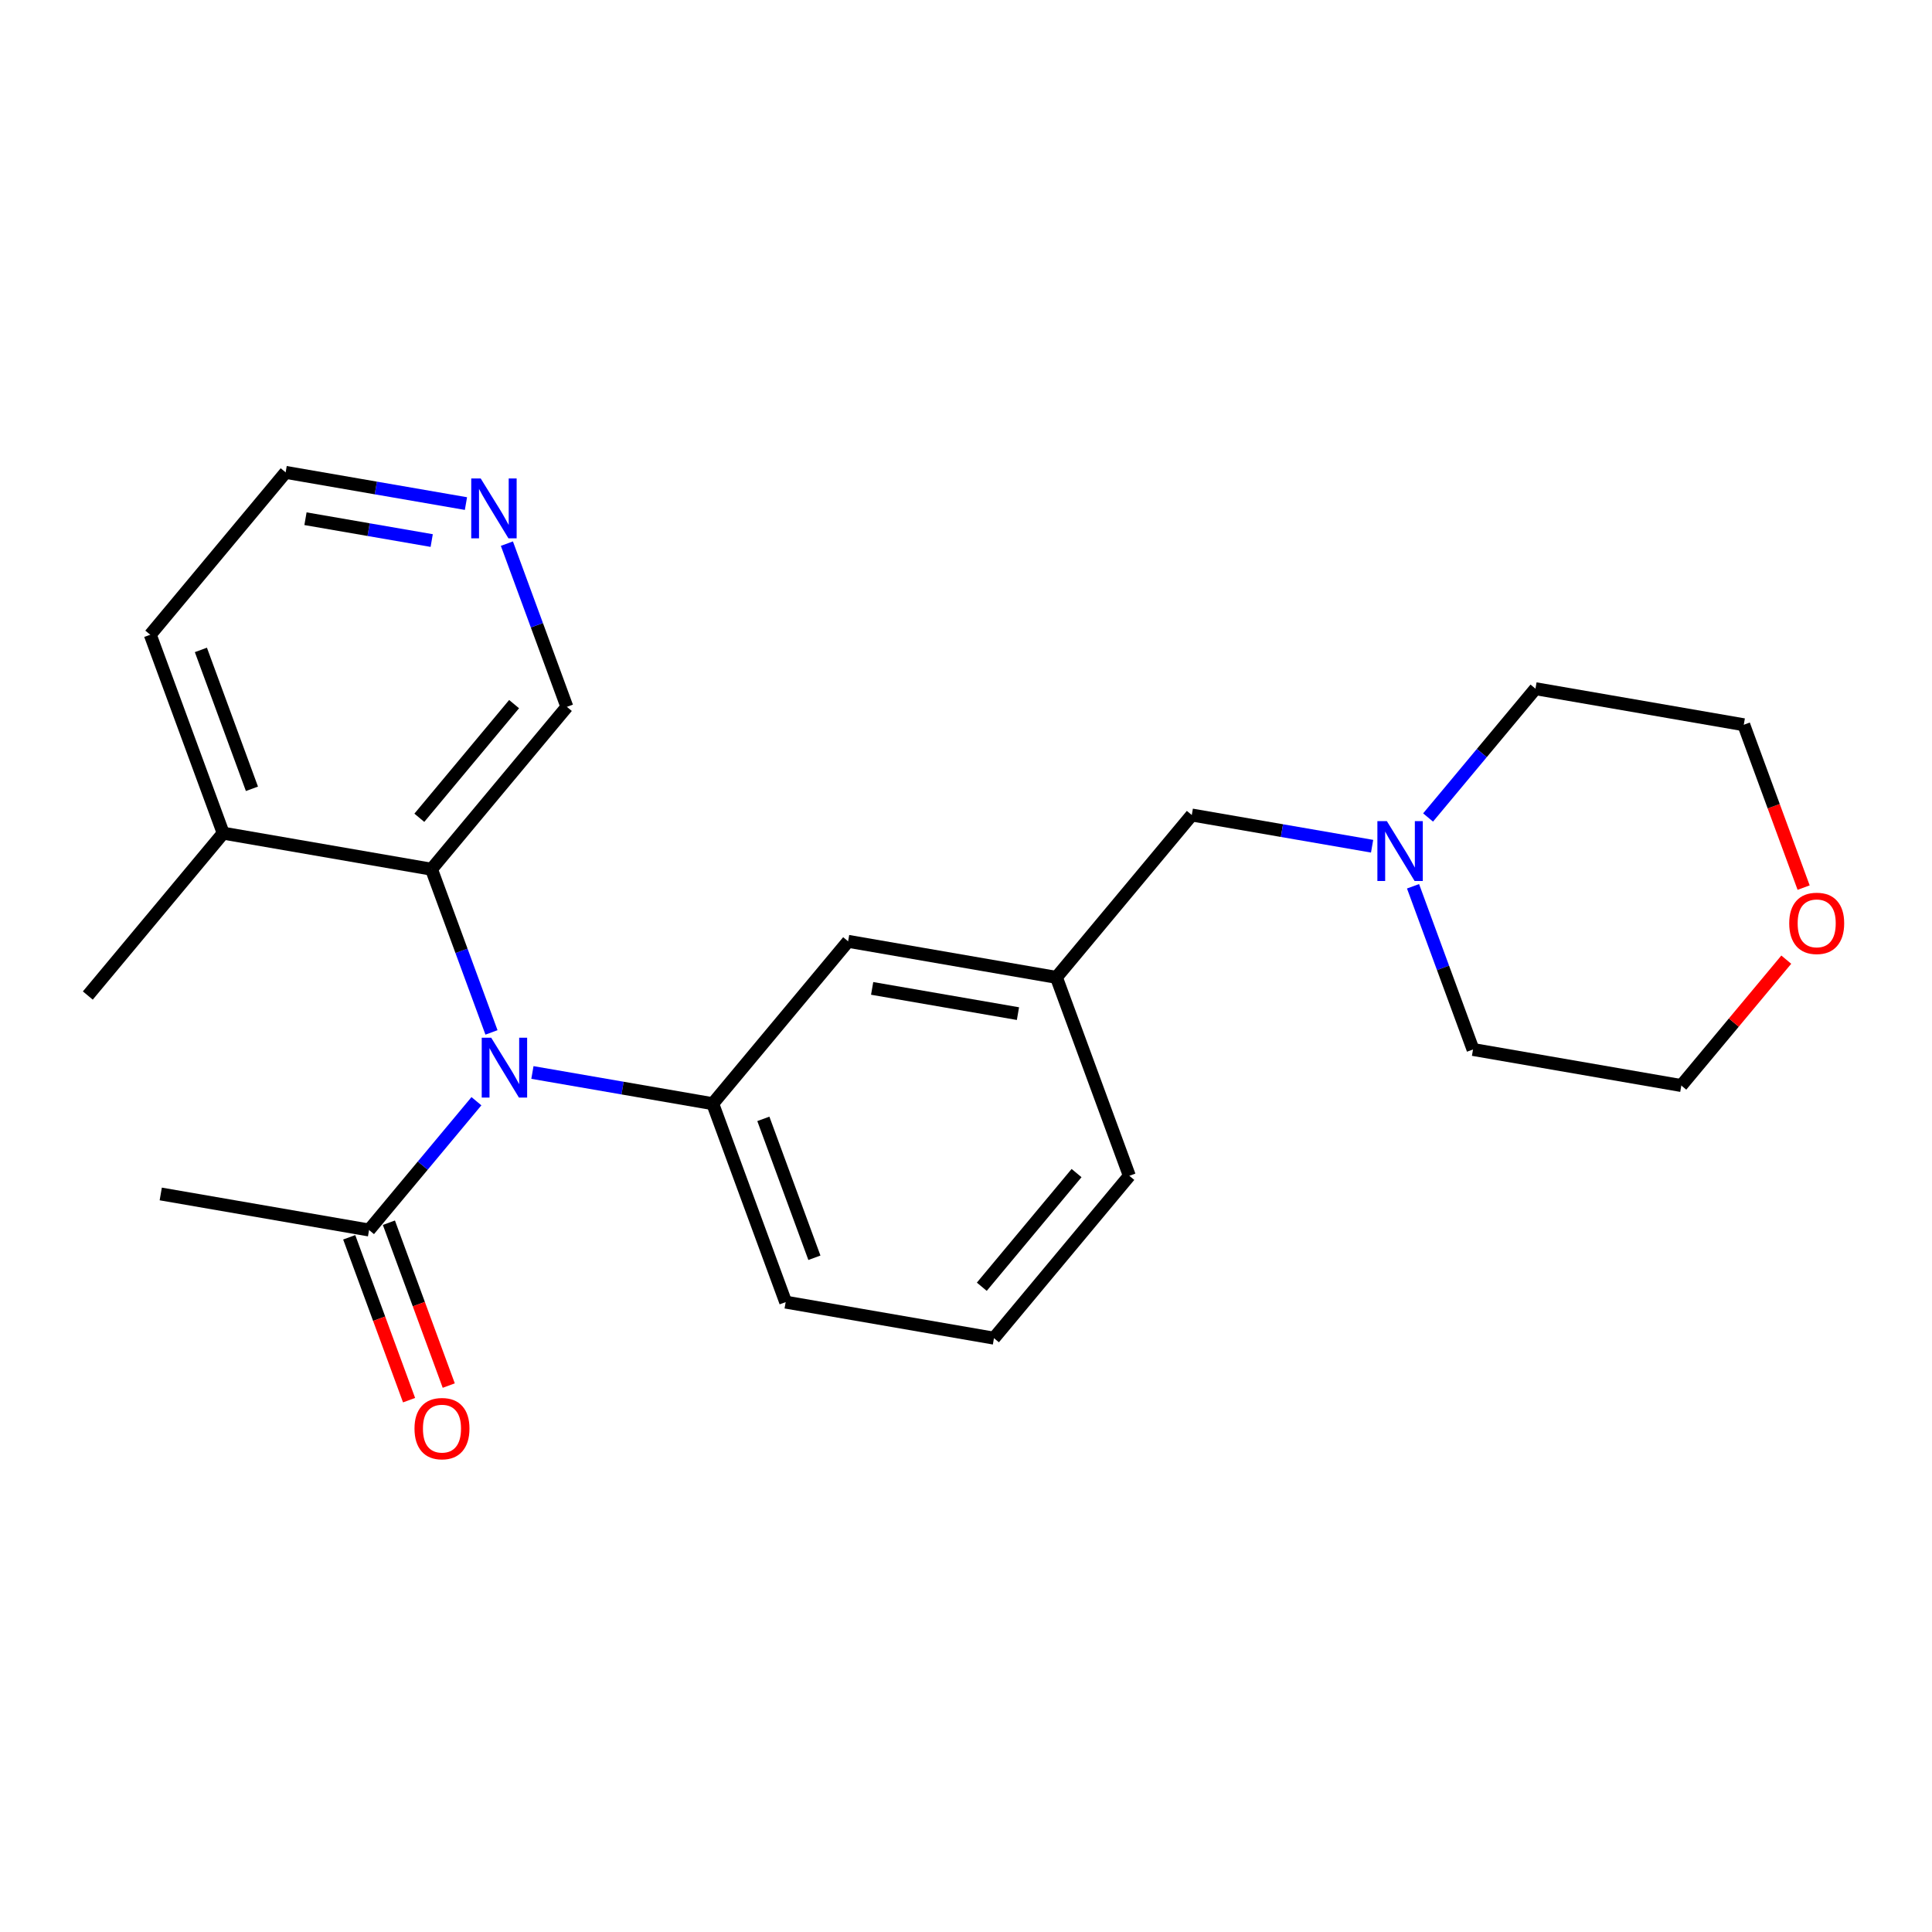 <?xml version='1.0' encoding='iso-8859-1'?>
<svg version='1.1' baseProfile='full'
              xmlns='http://www.w3.org/2000/svg'
                      xmlns:rdkit='http://www.rdkit.org/xml'
                      xmlns:xlink='http://www.w3.org/1999/xlink'
                  xml:space='preserve'
width='300px' height='300px' viewBox='0 0 300 300'>
<!-- END OF HEADER -->
<rect style='opacity:1.0;fill:#FFFFFF;stroke:none' width='300' height='300' x='0' y='0'> </rect>
<rect style='opacity:1.0;fill:#FFFFFF;stroke:none' width='300' height='300' x='0' y='0'> </rect>
<path class='bond-0 atom-0 atom-1' d='M 24.961,185.397 L 57.306,190.995' style='fill:none;fill-rule:evenodd;stroke:#000000;stroke-width:2.0px;stroke-linecap:butt;stroke-linejoin:miter;stroke-opacity:1' />
<path class='bond-1 atom-1 atom-2' d='M 54.225,192.127 L 58.873,204.772' style='fill:none;fill-rule:evenodd;stroke:#000000;stroke-width:2.0px;stroke-linecap:butt;stroke-linejoin:miter;stroke-opacity:1' />
<path class='bond-1 atom-1 atom-2' d='M 58.873,204.772 L 63.52,217.417' style='fill:none;fill-rule:evenodd;stroke:#FF0000;stroke-width:2.0px;stroke-linecap:butt;stroke-linejoin:miter;stroke-opacity:1' />
<path class='bond-1 atom-1 atom-2' d='M 60.387,189.862 L 65.035,202.507' style='fill:none;fill-rule:evenodd;stroke:#000000;stroke-width:2.0px;stroke-linecap:butt;stroke-linejoin:miter;stroke-opacity:1' />
<path class='bond-1 atom-1 atom-2' d='M 65.035,202.507 L 69.682,215.152' style='fill:none;fill-rule:evenodd;stroke:#FF0000;stroke-width:2.0px;stroke-linecap:butt;stroke-linejoin:miter;stroke-opacity:1' />
<path class='bond-2 atom-1 atom-3' d='M 57.306,190.995 L 65.644,180.995' style='fill:none;fill-rule:evenodd;stroke:#000000;stroke-width:2.0px;stroke-linecap:butt;stroke-linejoin:miter;stroke-opacity:1' />
<path class='bond-2 atom-1 atom-3' d='M 65.644,180.995 L 73.981,170.995' style='fill:none;fill-rule:evenodd;stroke:#0000FF;stroke-width:2.0px;stroke-linecap:butt;stroke-linejoin:miter;stroke-opacity:1' />
<path class='bond-3 atom-3 atom-4' d='M 82.673,166.534 L 96.673,168.958' style='fill:none;fill-rule:evenodd;stroke:#0000FF;stroke-width:2.0px;stroke-linecap:butt;stroke-linejoin:miter;stroke-opacity:1' />
<path class='bond-3 atom-3 atom-4' d='M 96.673,168.958 L 110.673,171.381' style='fill:none;fill-rule:evenodd;stroke:#000000;stroke-width:2.0px;stroke-linecap:butt;stroke-linejoin:miter;stroke-opacity:1' />
<path class='bond-16 atom-3 atom-17' d='M 76.317,160.313 L 71.66,147.642' style='fill:none;fill-rule:evenodd;stroke:#0000FF;stroke-width:2.0px;stroke-linecap:butt;stroke-linejoin:miter;stroke-opacity:1' />
<path class='bond-16 atom-3 atom-17' d='M 71.66,147.642 L 67.003,134.971' style='fill:none;fill-rule:evenodd;stroke:#000000;stroke-width:2.0px;stroke-linecap:butt;stroke-linejoin:miter;stroke-opacity:1' />
<path class='bond-4 atom-4 atom-5' d='M 110.673,171.381 L 121.997,202.192' style='fill:none;fill-rule:evenodd;stroke:#000000;stroke-width:2.0px;stroke-linecap:butt;stroke-linejoin:miter;stroke-opacity:1' />
<path class='bond-4 atom-4 atom-5' d='M 118.533,173.737 L 126.46,195.305' style='fill:none;fill-rule:evenodd;stroke:#000000;stroke-width:2.0px;stroke-linecap:butt;stroke-linejoin:miter;stroke-opacity:1' />
<path class='bond-23 atom-16 atom-4' d='M 131.694,146.168 L 110.673,171.381' style='fill:none;fill-rule:evenodd;stroke:#000000;stroke-width:2.0px;stroke-linecap:butt;stroke-linejoin:miter;stroke-opacity:1' />
<path class='bond-5 atom-5 atom-6' d='M 121.997,202.192 L 154.342,207.79' style='fill:none;fill-rule:evenodd;stroke:#000000;stroke-width:2.0px;stroke-linecap:butt;stroke-linejoin:miter;stroke-opacity:1' />
<path class='bond-6 atom-6 atom-7' d='M 154.342,207.79 L 175.363,182.577' style='fill:none;fill-rule:evenodd;stroke:#000000;stroke-width:2.0px;stroke-linecap:butt;stroke-linejoin:miter;stroke-opacity:1' />
<path class='bond-6 atom-6 atom-7' d='M 152.453,199.804 L 167.168,182.155' style='fill:none;fill-rule:evenodd;stroke:#000000;stroke-width:2.0px;stroke-linecap:butt;stroke-linejoin:miter;stroke-opacity:1' />
<path class='bond-7 atom-7 atom-8' d='M 175.363,182.577 L 164.039,151.766' style='fill:none;fill-rule:evenodd;stroke:#000000;stroke-width:2.0px;stroke-linecap:butt;stroke-linejoin:miter;stroke-opacity:1' />
<path class='bond-8 atom-8 atom-9' d='M 164.039,151.766 L 185.06,126.554' style='fill:none;fill-rule:evenodd;stroke:#000000;stroke-width:2.0px;stroke-linecap:butt;stroke-linejoin:miter;stroke-opacity:1' />
<path class='bond-15 atom-8 atom-16' d='M 164.039,151.766 L 131.694,146.168' style='fill:none;fill-rule:evenodd;stroke:#000000;stroke-width:2.0px;stroke-linecap:butt;stroke-linejoin:miter;stroke-opacity:1' />
<path class='bond-15 atom-8 atom-16' d='M 158.067,157.396 L 135.426,153.477' style='fill:none;fill-rule:evenodd;stroke:#000000;stroke-width:2.0px;stroke-linecap:butt;stroke-linejoin:miter;stroke-opacity:1' />
<path class='bond-9 atom-9 atom-10' d='M 185.06,126.554 L 199.06,128.977' style='fill:none;fill-rule:evenodd;stroke:#000000;stroke-width:2.0px;stroke-linecap:butt;stroke-linejoin:miter;stroke-opacity:1' />
<path class='bond-9 atom-9 atom-10' d='M 199.06,128.977 L 213.059,131.4' style='fill:none;fill-rule:evenodd;stroke:#0000FF;stroke-width:2.0px;stroke-linecap:butt;stroke-linejoin:miter;stroke-opacity:1' />
<path class='bond-10 atom-10 atom-11' d='M 219.415,137.621 L 224.073,150.292' style='fill:none;fill-rule:evenodd;stroke:#0000FF;stroke-width:2.0px;stroke-linecap:butt;stroke-linejoin:miter;stroke-opacity:1' />
<path class='bond-10 atom-10 atom-11' d='M 224.073,150.292 L 228.73,162.963' style='fill:none;fill-rule:evenodd;stroke:#000000;stroke-width:2.0px;stroke-linecap:butt;stroke-linejoin:miter;stroke-opacity:1' />
<path class='bond-25 atom-15 atom-10' d='M 238.426,106.939 L 230.089,116.939' style='fill:none;fill-rule:evenodd;stroke:#000000;stroke-width:2.0px;stroke-linecap:butt;stroke-linejoin:miter;stroke-opacity:1' />
<path class='bond-25 atom-15 atom-10' d='M 230.089,116.939 L 221.752,126.939' style='fill:none;fill-rule:evenodd;stroke:#0000FF;stroke-width:2.0px;stroke-linecap:butt;stroke-linejoin:miter;stroke-opacity:1' />
<path class='bond-11 atom-11 atom-12' d='M 228.73,162.963 L 261.075,168.562' style='fill:none;fill-rule:evenodd;stroke:#000000;stroke-width:2.0px;stroke-linecap:butt;stroke-linejoin:miter;stroke-opacity:1' />
<path class='bond-12 atom-12 atom-13' d='M 261.075,168.562 L 269.224,158.788' style='fill:none;fill-rule:evenodd;stroke:#000000;stroke-width:2.0px;stroke-linecap:butt;stroke-linejoin:miter;stroke-opacity:1' />
<path class='bond-12 atom-12 atom-13' d='M 269.224,158.788 L 277.372,149.015' style='fill:none;fill-rule:evenodd;stroke:#FF0000;stroke-width:2.0px;stroke-linecap:butt;stroke-linejoin:miter;stroke-opacity:1' />
<path class='bond-13 atom-13 atom-14' d='M 280.067,137.827 L 275.419,125.183' style='fill:none;fill-rule:evenodd;stroke:#FF0000;stroke-width:2.0px;stroke-linecap:butt;stroke-linejoin:miter;stroke-opacity:1' />
<path class='bond-13 atom-13 atom-14' d='M 275.419,125.183 L 270.772,112.538' style='fill:none;fill-rule:evenodd;stroke:#000000;stroke-width:2.0px;stroke-linecap:butt;stroke-linejoin:miter;stroke-opacity:1' />
<path class='bond-14 atom-14 atom-15' d='M 270.772,112.538 L 238.426,106.939' style='fill:none;fill-rule:evenodd;stroke:#000000;stroke-width:2.0px;stroke-linecap:butt;stroke-linejoin:miter;stroke-opacity:1' />
<path class='bond-17 atom-17 atom-18' d='M 67.003,134.971 L 88.024,109.758' style='fill:none;fill-rule:evenodd;stroke:#000000;stroke-width:2.0px;stroke-linecap:butt;stroke-linejoin:miter;stroke-opacity:1' />
<path class='bond-17 atom-17 atom-18' d='M 65.113,126.985 L 79.828,109.336' style='fill:none;fill-rule:evenodd;stroke:#000000;stroke-width:2.0px;stroke-linecap:butt;stroke-linejoin:miter;stroke-opacity:1' />
<path class='bond-24 atom-22 atom-17' d='M 34.657,129.373 L 67.003,134.971' style='fill:none;fill-rule:evenodd;stroke:#000000;stroke-width:2.0px;stroke-linecap:butt;stroke-linejoin:miter;stroke-opacity:1' />
<path class='bond-18 atom-18 atom-19' d='M 88.024,109.758 L 83.367,97.087' style='fill:none;fill-rule:evenodd;stroke:#000000;stroke-width:2.0px;stroke-linecap:butt;stroke-linejoin:miter;stroke-opacity:1' />
<path class='bond-18 atom-18 atom-19' d='M 83.367,97.087 L 78.71,84.416' style='fill:none;fill-rule:evenodd;stroke:#0000FF;stroke-width:2.0px;stroke-linecap:butt;stroke-linejoin:miter;stroke-opacity:1' />
<path class='bond-19 atom-19 atom-20' d='M 72.353,78.195 L 58.354,75.772' style='fill:none;fill-rule:evenodd;stroke:#0000FF;stroke-width:2.0px;stroke-linecap:butt;stroke-linejoin:miter;stroke-opacity:1' />
<path class='bond-19 atom-19 atom-20' d='M 58.354,75.772 L 44.354,73.349' style='fill:none;fill-rule:evenodd;stroke:#000000;stroke-width:2.0px;stroke-linecap:butt;stroke-linejoin:miter;stroke-opacity:1' />
<path class='bond-19 atom-19 atom-20' d='M 67.034,83.937 L 57.234,82.241' style='fill:none;fill-rule:evenodd;stroke:#0000FF;stroke-width:2.0px;stroke-linecap:butt;stroke-linejoin:miter;stroke-opacity:1' />
<path class='bond-19 atom-19 atom-20' d='M 57.234,82.241 L 47.434,80.545' style='fill:none;fill-rule:evenodd;stroke:#000000;stroke-width:2.0px;stroke-linecap:butt;stroke-linejoin:miter;stroke-opacity:1' />
<path class='bond-20 atom-20 atom-21' d='M 44.354,73.349 L 23.333,98.561' style='fill:none;fill-rule:evenodd;stroke:#000000;stroke-width:2.0px;stroke-linecap:butt;stroke-linejoin:miter;stroke-opacity:1' />
<path class='bond-21 atom-21 atom-22' d='M 23.333,98.561 L 34.657,129.373' style='fill:none;fill-rule:evenodd;stroke:#000000;stroke-width:2.0px;stroke-linecap:butt;stroke-linejoin:miter;stroke-opacity:1' />
<path class='bond-21 atom-21 atom-22' d='M 31.194,100.918 L 39.121,122.486' style='fill:none;fill-rule:evenodd;stroke:#000000;stroke-width:2.0px;stroke-linecap:butt;stroke-linejoin:miter;stroke-opacity:1' />
<path class='bond-22 atom-22 atom-23' d='M 34.657,129.373 L 13.636,154.585' style='fill:none;fill-rule:evenodd;stroke:#000000;stroke-width:2.0px;stroke-linecap:butt;stroke-linejoin:miter;stroke-opacity:1' />
<path  class='atom-2' d='M 64.363 221.832
Q 64.363 219.6, 65.466 218.353
Q 66.569 217.105, 68.63 217.105
Q 70.692 217.105, 71.795 218.353
Q 72.898 219.6, 72.898 221.832
Q 72.898 224.091, 71.782 225.378
Q 70.666 226.651, 68.63 226.651
Q 66.582 226.651, 65.466 225.378
Q 64.363 224.104, 64.363 221.832
M 68.63 225.601
Q 70.049 225.601, 70.81 224.655
Q 71.585 223.697, 71.585 221.832
Q 71.585 220.007, 70.81 219.088
Q 70.049 218.156, 68.63 218.156
Q 67.212 218.156, 66.438 219.075
Q 65.676 219.994, 65.676 221.832
Q 65.676 223.71, 66.438 224.655
Q 67.212 225.601, 68.63 225.601
' fill='#FF0000'/>
<path  class='atom-3' d='M 76.272 161.134
L 79.319 166.058
Q 79.621 166.544, 80.106 167.424
Q 80.592 168.303, 80.618 168.356
L 80.618 161.134
L 81.853 161.134
L 81.853 170.43
L 80.579 170.43
L 77.309 165.047
Q 76.929 164.417, 76.522 163.694
Q 76.128 162.972, 76.01 162.749
L 76.01 170.43
L 74.802 170.43
L 74.802 161.134
L 76.272 161.134
' fill='#0000FF'/>
<path  class='atom-10' d='M 215.351 127.504
L 218.397 132.428
Q 218.699 132.914, 219.185 133.793
Q 219.67 134.673, 219.697 134.726
L 219.697 127.504
L 220.931 127.504
L 220.931 136.8
L 219.657 136.8
L 216.388 131.417
Q 216.007 130.786, 215.6 130.064
Q 215.206 129.342, 215.088 129.119
L 215.088 136.8
L 213.88 136.8
L 213.88 127.504
L 215.351 127.504
' fill='#0000FF'/>
<path  class='atom-13' d='M 277.829 143.375
Q 277.829 141.143, 278.932 139.895
Q 280.035 138.648, 282.096 138.648
Q 284.158 138.648, 285.261 139.895
Q 286.364 141.143, 286.364 143.375
Q 286.364 145.633, 285.248 146.92
Q 284.131 148.194, 282.096 148.194
Q 280.048 148.194, 278.932 146.92
Q 277.829 145.647, 277.829 143.375
M 282.096 147.144
Q 283.514 147.144, 284.276 146.198
Q 285.051 145.24, 285.051 143.375
Q 285.051 141.55, 284.276 140.631
Q 283.514 139.698, 282.096 139.698
Q 280.678 139.698, 279.903 140.618
Q 279.142 141.537, 279.142 143.375
Q 279.142 145.253, 279.903 146.198
Q 280.678 147.144, 282.096 147.144
' fill='#FF0000'/>
<path  class='atom-19' d='M 74.645 74.299
L 77.691 79.223
Q 77.993 79.709, 78.479 80.588
Q 78.965 81.468, 78.991 81.521
L 78.991 74.299
L 80.225 74.299
L 80.225 83.595
L 78.951 83.595
L 75.682 78.212
Q 75.301 77.582, 74.894 76.859
Q 74.5 76.137, 74.382 75.914
L 74.382 83.595
L 73.174 83.595
L 73.174 74.299
L 74.645 74.299
' fill='#0000FF'/>
</svg>
